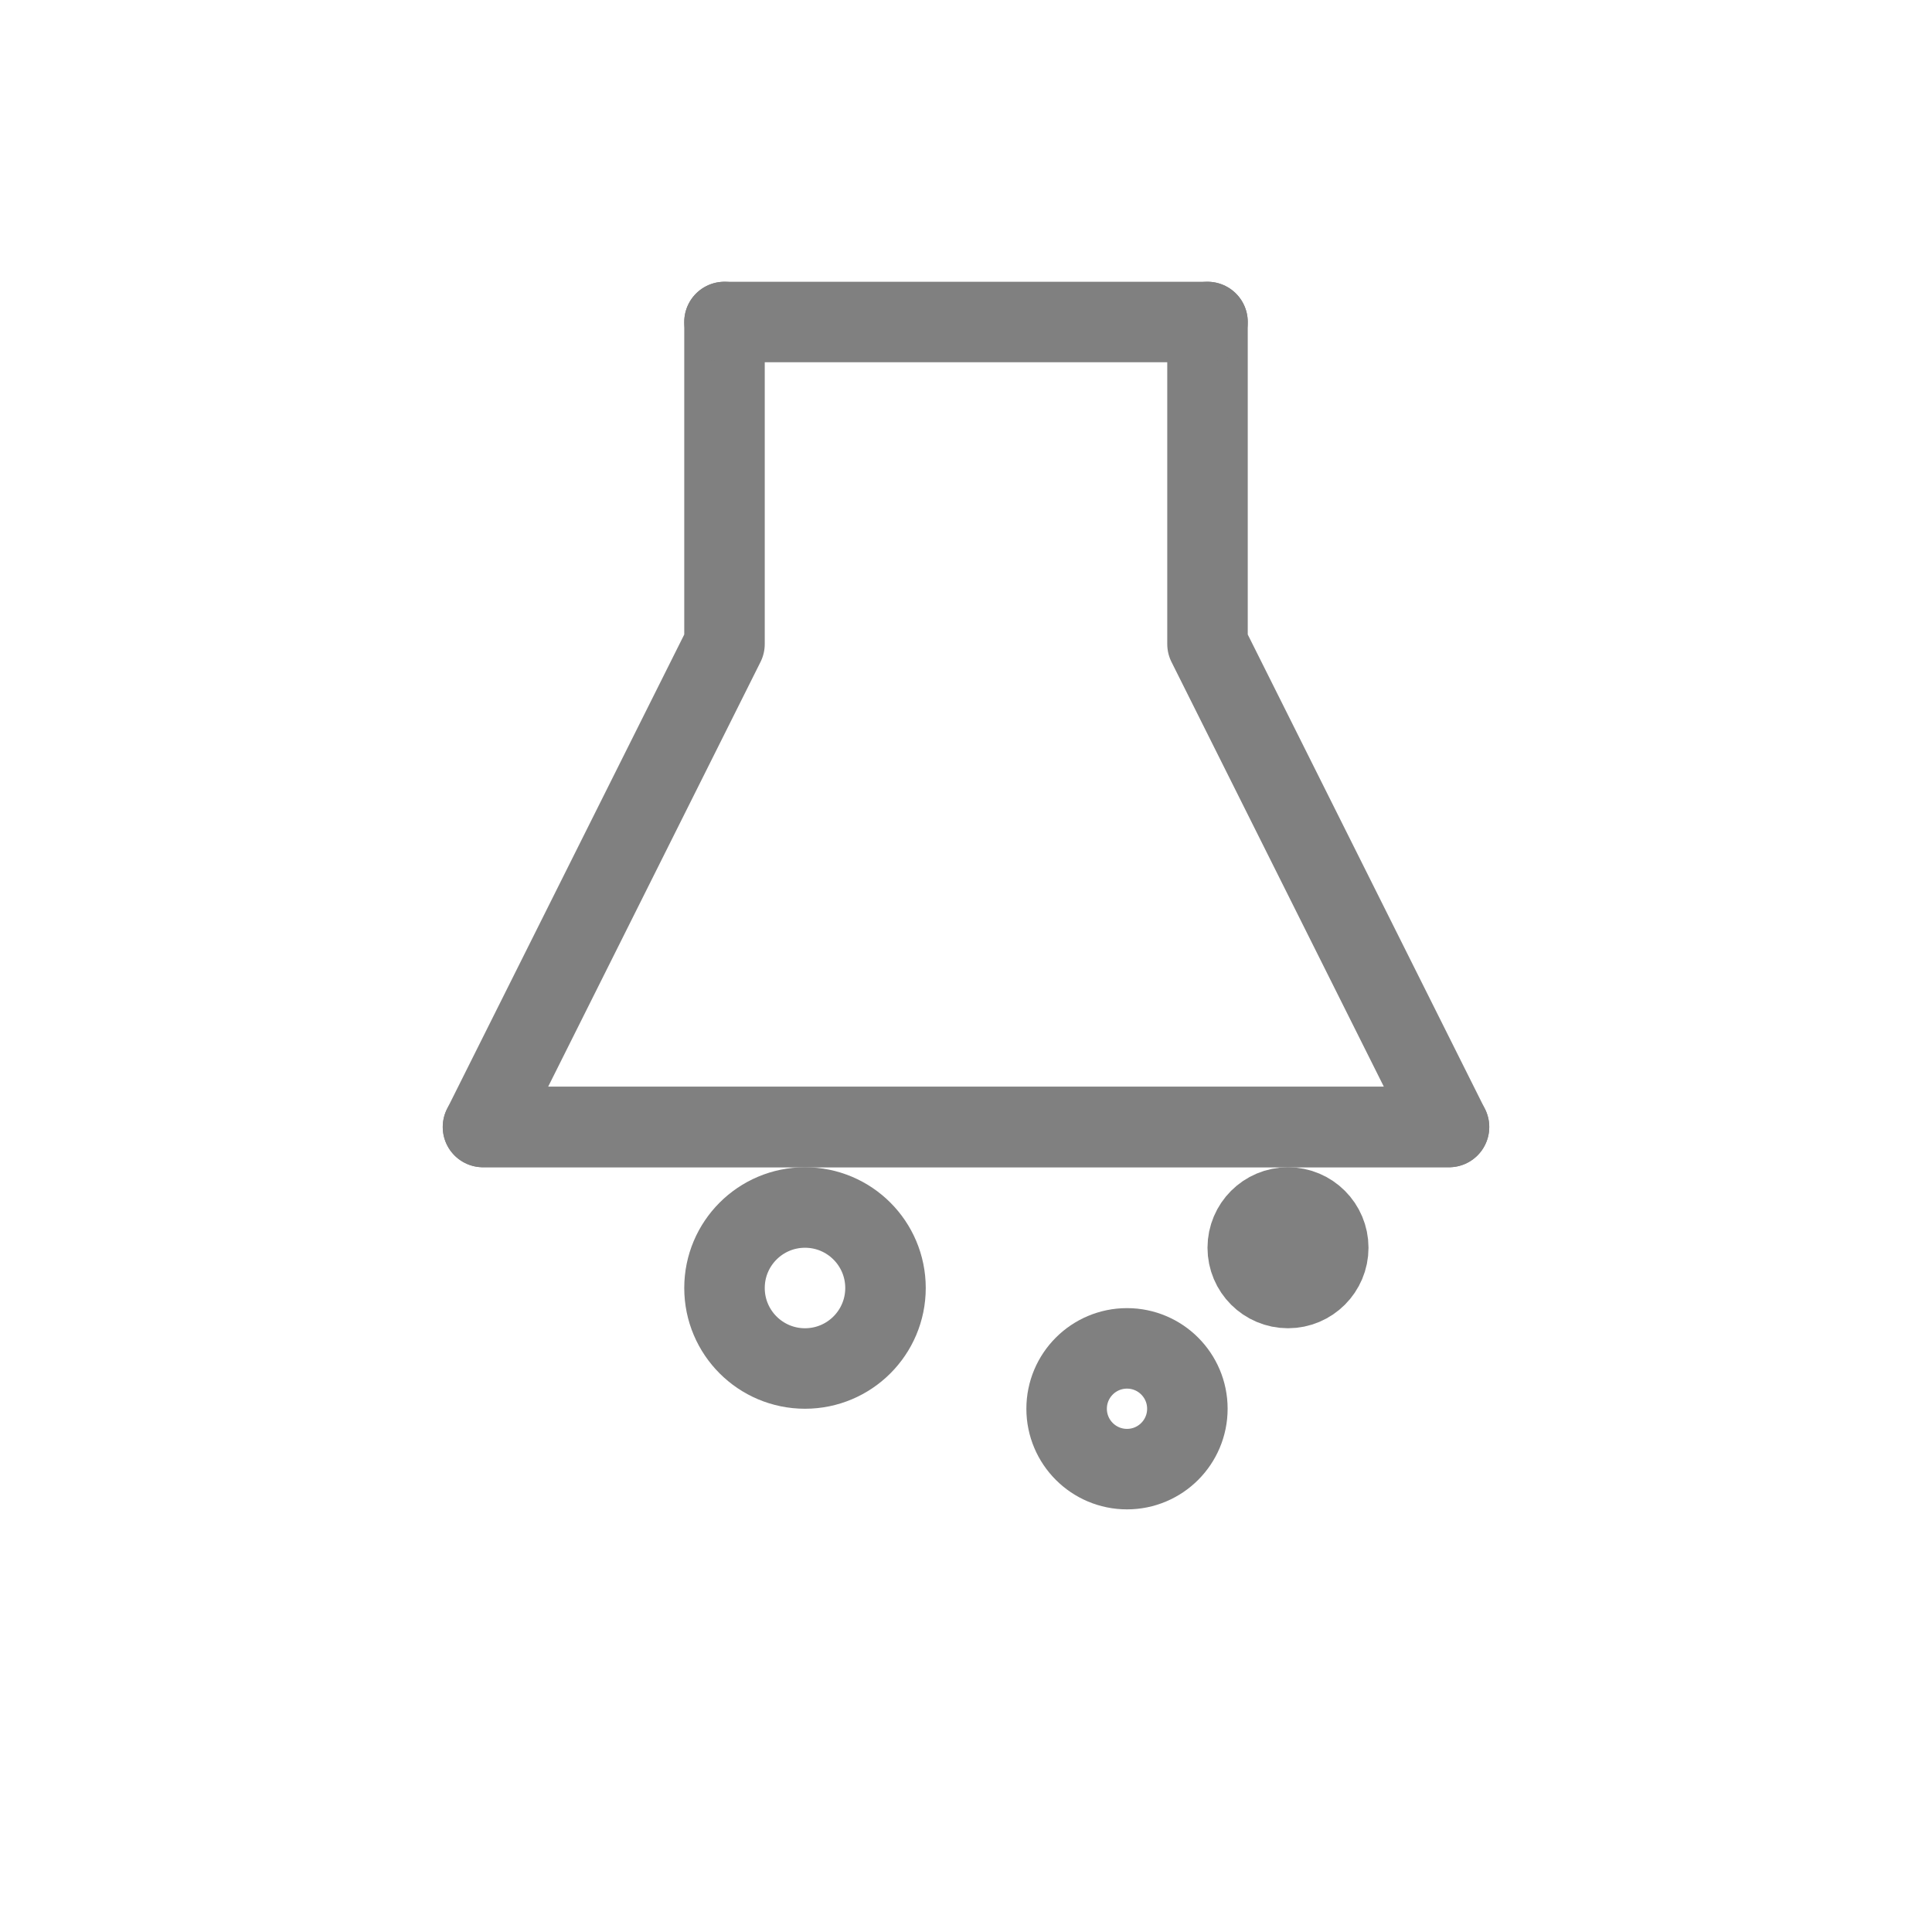 <svg viewBox="0 0 48 48" fill="none" xmlns="http://www.w3.org/2000/svg">
  <path d="M18 8V16L12 28H36L30 16V8" stroke="gray" stroke-width="2" stroke-linecap="round" stroke-linejoin="round"/>
  <path d="M18 8H30" stroke="gray" stroke-width="2" stroke-linecap="round"/>
  <path d="M12 28H36" stroke="gray" stroke-width="2" stroke-linecap="round"/>
  <circle cx="20" cy="32" r="2" stroke="gray" stroke-width="2"/>
  <circle cx="28" cy="35" r="1.5" stroke="gray" stroke-width="2"/>
  <circle cx="32" cy="31" r="1" stroke="gray" stroke-width="2"/>
</svg>